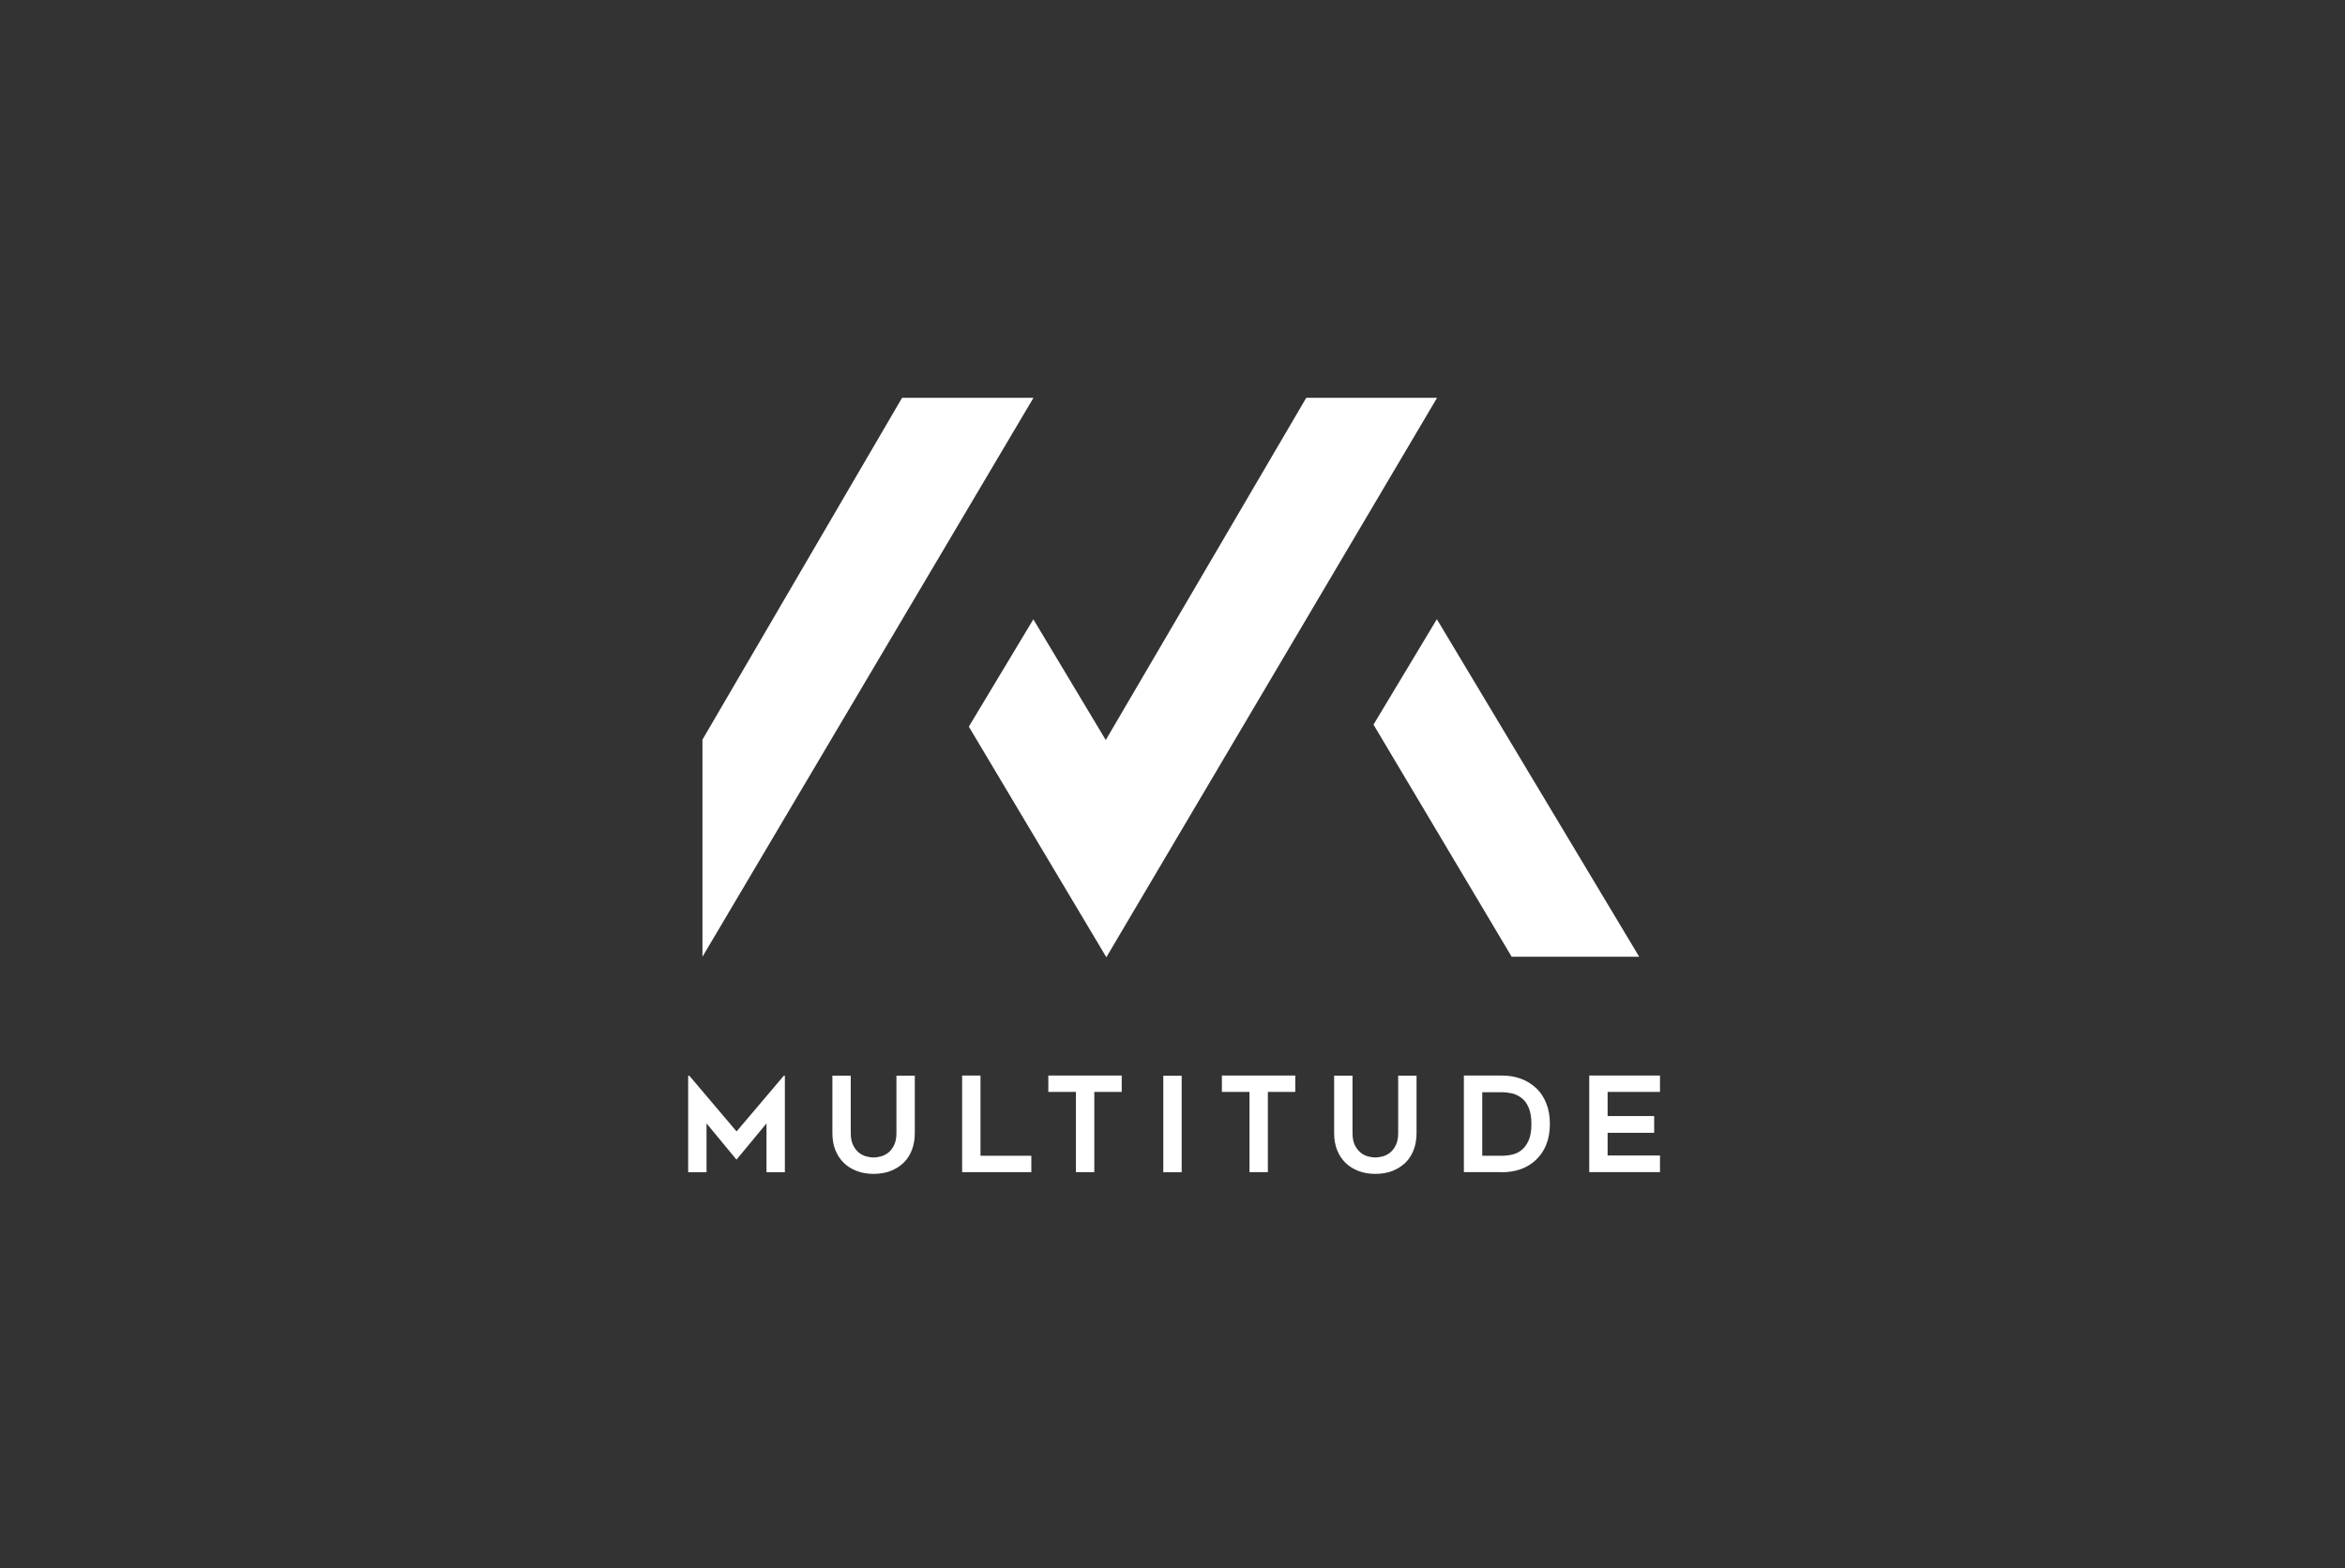 <svg width="719" height="481" viewBox="0 0 719 481" fill="none" xmlns="http://www.w3.org/2000/svg">
<rect x="0" y="0" width="719" height="481" fill="#333333" stroke="none"/>
<g clip-path="url(#clip0_418_1459)">
<path d="M240.32 329.9L225.839 346.985L211.358 329.9H211V359.494H216.632V344.519L225.809 355.632L235.016 344.519V359.494H240.648V329.9H240.29H240.32Z" fill="white"/>
<path d="M267.853 360C265.946 360 264.217 359.703 262.668 359.109C261.119 358.514 259.778 357.682 258.675 356.583C257.573 355.513 256.738 354.206 256.113 352.661C255.517 351.116 255.219 349.392 255.219 347.521V329.871H260.85V347.491C260.85 348.976 261.089 350.195 261.566 351.175C262.042 352.156 262.638 352.899 263.353 353.493C264.068 354.057 264.813 354.444 265.648 354.652C266.482 354.86 267.197 354.978 267.853 354.978C268.508 354.978 269.223 354.86 270.058 354.652C270.862 354.444 271.637 354.057 272.352 353.493C273.067 352.928 273.663 352.156 274.14 351.175C274.617 350.195 274.855 348.976 274.855 347.491V329.871H280.487V347.521C280.487 349.422 280.189 351.116 279.593 352.661C278.997 354.206 278.162 355.513 277.06 356.583C275.957 357.653 274.617 358.485 273.067 359.109C271.518 359.703 269.76 360 267.823 360" fill="white"/>
<path d="M316.214 354.444V359.466H294.998V329.842H300.63V354.444H316.214Z" fill="white"/>
<path d="M343.954 334.863H335.522V359.466H329.89V334.863H321.428V329.842H343.924V334.863H343.954Z" fill="white"/>
<path d="M362.309 329.9H356.678V359.494H362.309V329.9Z" fill="white"/>
<path d="M397.142 334.863H388.739V359.466H383.108V334.863H374.646V329.842H397.142V334.863Z" fill="white"/>
<path d="M421.694 360C419.787 360 418.059 359.703 416.51 359.109C414.96 358.514 413.619 357.682 412.517 356.583C411.415 355.513 410.58 354.206 409.954 352.661C409.359 351.116 409.061 349.392 409.061 347.521V329.871H414.692V347.491C414.692 348.976 414.931 350.195 415.407 351.175C415.884 352.156 416.48 352.899 417.195 353.493C417.91 354.057 418.655 354.444 419.49 354.652C420.294 354.86 421.039 354.978 421.694 354.978C422.35 354.978 423.065 354.86 423.899 354.652C424.704 354.444 425.479 354.057 426.194 353.493C426.909 352.928 427.505 352.156 427.982 351.175C428.458 350.195 428.697 348.976 428.697 347.491V329.871H434.328V347.521C434.328 349.422 434.03 351.116 433.435 352.661C432.839 354.206 432.004 355.513 430.902 356.583C429.799 357.653 428.458 358.485 426.909 359.109C425.36 359.703 423.601 360 421.665 360" fill="white"/>
<path d="M460.461 359.466H448.84V329.842H460.461C464.662 329.842 468.119 331.09 470.83 333.556C472.29 334.863 473.363 336.468 474.108 338.369C474.853 340.271 475.21 342.351 475.21 344.669C475.21 346.986 474.853 349.125 474.108 350.997C473.363 352.869 472.29 354.474 470.83 355.811C469.519 357.029 467.97 357.95 466.212 358.574C464.453 359.198 462.546 359.495 460.431 359.495L460.461 359.466ZM454.471 354.444H460.461C461.504 354.444 462.576 354.325 463.649 354.087C464.722 353.85 465.705 353.374 466.569 352.661C467.433 351.948 468.148 350.968 468.714 349.69C469.281 348.412 469.549 346.748 469.549 344.698C469.549 342.648 469.251 340.984 468.714 339.706C468.178 338.429 467.433 337.419 466.539 336.735C465.645 336.052 464.662 335.576 463.589 335.309C462.517 335.071 461.474 334.952 460.461 334.952H454.471V354.474V354.444Z" fill="white"/>
<path d="M492.91 334.863V342.262H507.183V347.402H492.91V354.355H508.971V359.466H487.278V329.842H508.971V334.863H492.91Z" fill="white"/>
<path d="M215.38 226.827V293.413L316.869 122H276.583L215.38 226.827Z" fill="white"/>
<path d="M316.839 189.924L339.038 226.946L400.509 122H440.616L339.216 293.562L297.054 222.845L316.839 189.924Z" fill="white"/>
<path d="M440.556 189.895L502.593 293.414H463.499L421.128 222.222L440.556 189.895Z" fill="white"/>
</g>
<defs>
<clipPath id="clip0_418_1459">
<rect width="298" height="238" fill="white" transform="translate(211 122)"/>
</clipPath>
</defs>
</svg>
